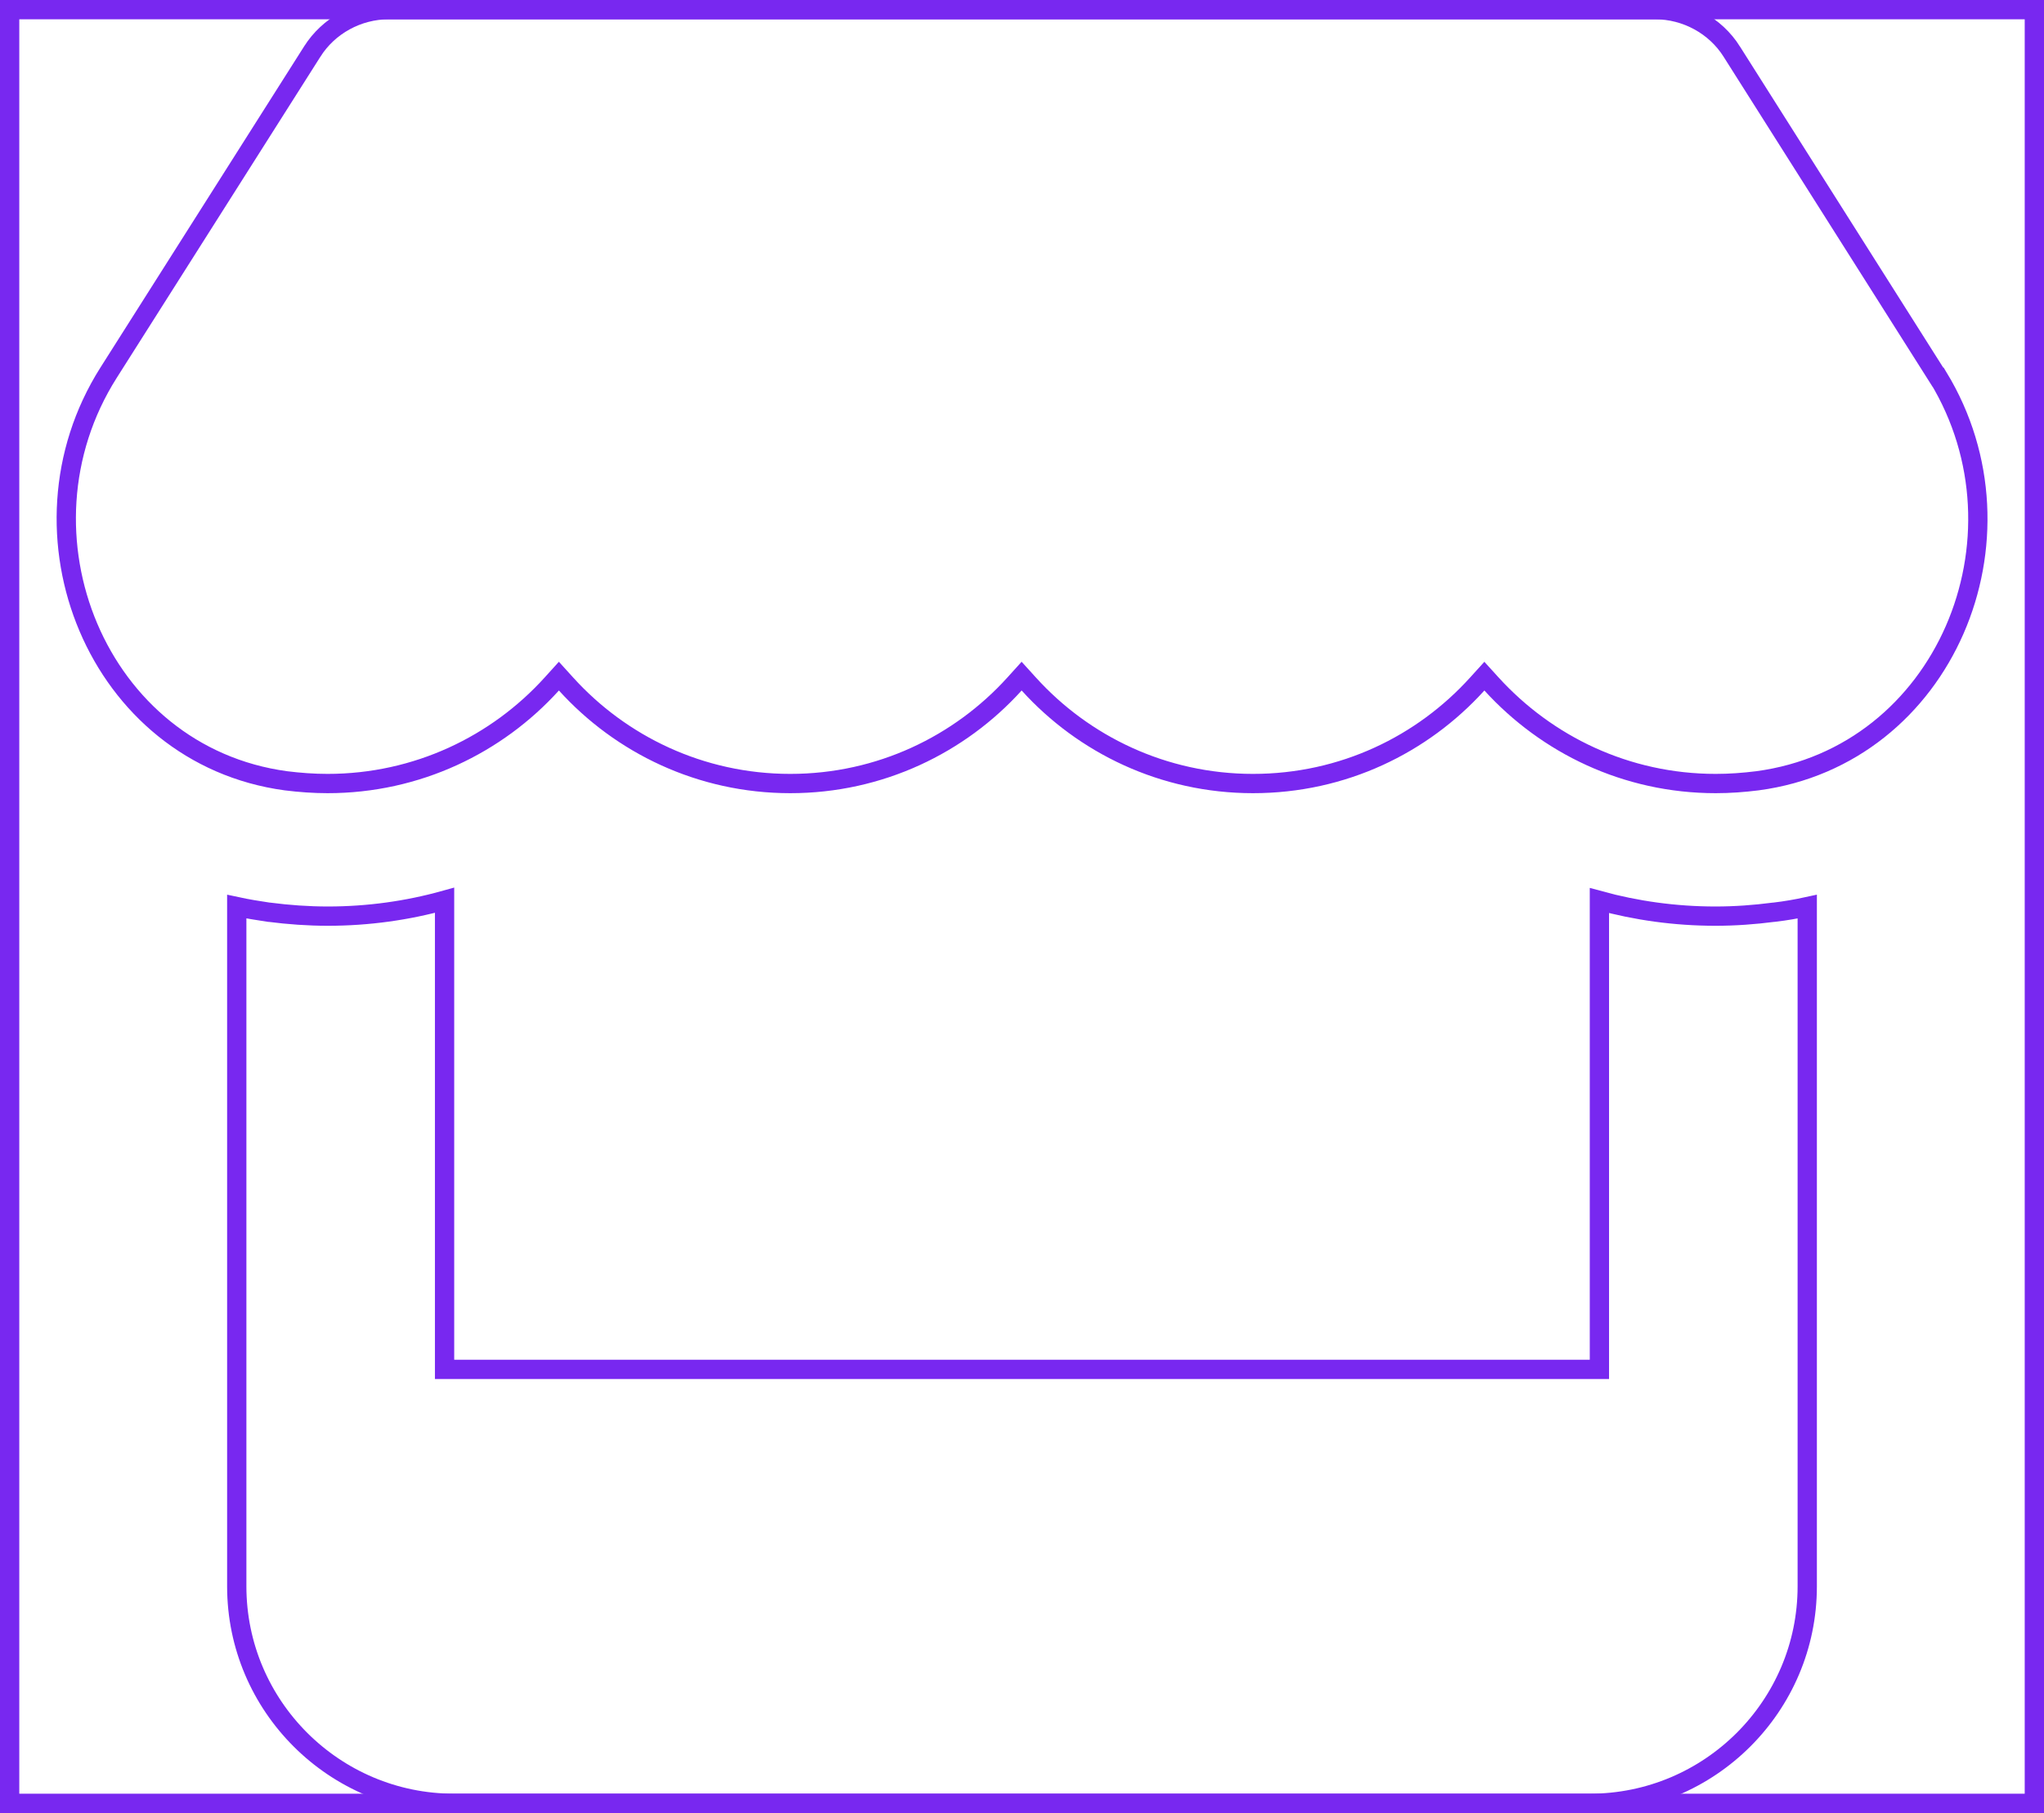 <svg width="106" height="94" viewBox="0 0 106 94" fill="none" xmlns="http://www.w3.org/2000/svg">
<rect x="0.5" y="0.5" width="105" height="93" stroke="#7828F0"/>
<path d="M100.351 19.325L100.498 19.557H100.514C105.574 27.874 100.859 39.188 91.14 40.482C90.421 40.572 89.707 40.625 88.977 40.625C84.324 40.625 80.204 38.598 77.348 35.464L76.978 35.057L76.608 35.465C73.772 38.598 69.653 40.625 64.98 40.625C60.326 40.625 56.188 38.597 53.352 35.465L52.981 35.056L52.611 35.465C49.775 38.597 45.637 40.625 40.983 40.625C36.328 40.625 32.191 38.597 29.355 35.465L28.984 35.056L28.614 35.465C25.777 38.597 21.64 40.625 16.986 40.625C16.275 40.625 15.542 40.572 14.823 40.482C5.051 39.158 0.356 27.645 5.63 19.325C5.63 19.325 5.63 19.325 5.63 19.325L16.193 2.673L16.194 2.672C17.04 1.332 18.553 0.5 20.169 0.5H85.83C87.446 0.5 88.96 1.332 89.806 2.672L89.806 2.673L100.351 19.325ZM88.959 47.5C89.984 47.5 90.989 47.426 91.973 47.298H91.987L92.016 47.295C92.609 47.226 93.171 47.127 93.722 47.007V70.5V82.25C93.722 88.454 88.665 93.5 82.444 93.5H23.555C17.334 93.5 12.278 88.454 12.278 82.25V70.5V47.006C12.818 47.122 13.364 47.212 13.914 47.293L13.95 47.298H13.972C14.957 47.426 15.979 47.5 17.004 47.5C19.099 47.5 21.135 47.212 23.055 46.677V70.5V71H23.555H82.444H82.944V70.5V46.692C84.846 47.213 86.865 47.5 88.959 47.5Z" stroke="#7828F0"/>
</svg>
